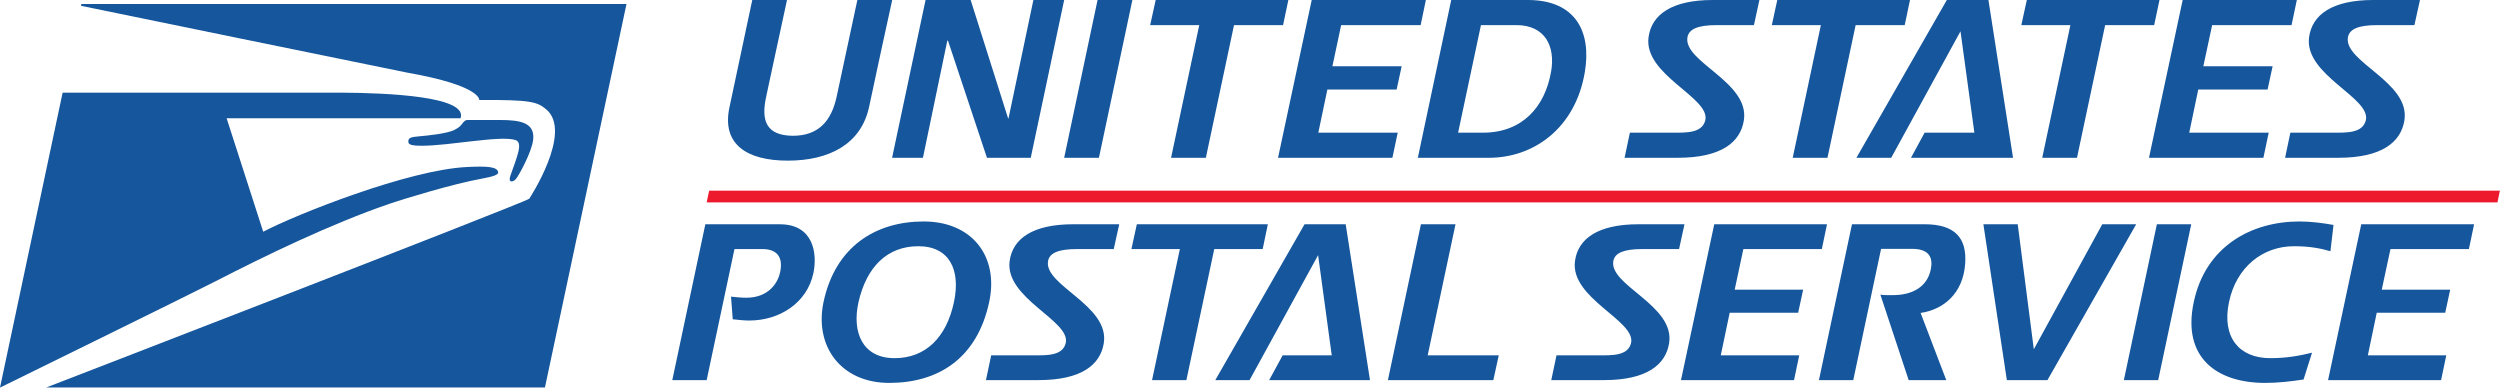 <svg width="258" height="40" viewBox="0 0 258 40" fill="none" xmlns="http://www.w3.org/2000/svg">
<path d="M64.655 0.411L8.4 0.415L8.366 0.602C8.366 0.602 41.438 7.393 42.093 7.509C49.692 8.851 49.457 10.317 49.457 10.317C54.781 10.29 55.435 10.505 56.366 11.281C59.166 13.62 54.615 20.511 54.615 20.511C53.964 20.991 4.768 39.989 4.768 39.989H56.237L64.654 0.413L64.655 0.411ZM35.423 9.563C33.931 9.551 32.882 9.573 32.762 9.566H6.467H6.462L0 40C0 40 19.792 30.287 22.213 29.042C27.173 26.495 34.031 23.129 40.37 20.97C41.577 20.561 46.751 18.966 49.763 18.429C50.931 18.22 51.428 18.022 51.413 17.803C51.368 17.179 50.193 17.138 48.205 17.235C42.138 17.52 30.511 22.151 27.164 23.915L23.388 12.207H47.526C48.339 9.929 39.897 9.598 35.423 9.563ZM48.221 12.383C48.045 12.383 47.895 12.501 47.691 12.777C47.506 13.015 47.356 13.176 46.876 13.418C46.13 13.785 44.181 13.99 43.268 14.067C42.392 14.14 42.155 14.229 42.14 14.567C42.131 14.869 42.27 15.042 43.526 15.042C46.417 15.042 51.621 13.951 53.189 14.45C54.016 14.715 53.352 16.189 52.673 18.128C52.409 18.877 52.925 18.824 53.225 18.495C53.525 18.165 54.874 15.695 55.021 14.437C55.23 12.65 53.697 12.383 51.583 12.383H48.221Z" fill="#15569C"/>
<path d="M77.634 0C77.634 0 76.692 4.43 75.288 11.038C74.448 14.851 77.02 16.578 81.303 16.578C85.603 16.578 88.871 14.851 89.689 11.038C92.075 -0 89.664 11.038 92.075 0H88.48C88.48 0 86.663 8.492 86.349 9.945C85.807 12.491 84.464 14.012 81.83 14.012C79.078 13.99 78.514 12.468 79.078 9.945C79.014 10.2 81.218 0 81.218 0H77.634ZM95.519 0L92.064 16.283H95.247L97.761 4.199H97.833L101.854 16.283H106.373L109.822 0H106.645L104.079 12.219H104.036L100.172 0H95.519ZM113.269 0L109.822 16.283H113.409L116.861 0H113.269ZM119.267 0L118.697 2.592H123.763L120.854 16.283H124.444L127.35 2.592H132.412L132.958 0H119.267ZM135.369 0L131.894 16.283H143.695L144.245 13.692H136.05L136.983 9.241H144.133L144.651 6.836H137.503L138.407 2.591H146.61L147.15 0L135.369 0ZM149.767 0L146.321 16.283H153.674C158.218 16.283 162.577 13.287 163.556 7.428C164.256 3.273 162.598 0 157.67 0L149.767 0ZM176.759 0C172.54 0 170.443 1.498 170.13 3.841C169.608 7.742 176.51 10.06 175.99 12.396C175.67 13.762 173.991 13.692 172.63 13.692H168.205L167.656 16.283H173.153C177.65 16.283 179.602 14.67 179.963 12.442C180.618 8.446 173.607 6.382 174.154 3.796C174.333 2.999 175.215 2.592 177.169 2.592H181.007L181.57 0H176.759ZM183.415 0L182.852 2.592H187.914L185.008 16.283H188.595L191.501 2.592H196.566L197.112 0H183.415ZM200.913 0L191.583 16.283H195.173L202.323 3.229L203.756 13.692H198.62L197.215 16.283H207.746L205.206 0L200.913 0ZM209.168 0L208.601 2.592H213.664L210.758 16.283H214.345L217.251 2.592H222.31L222.859 0H209.168ZM225.253 0L221.775 16.283H233.582L234.131 13.692H225.928L226.86 9.241H234.014L234.534 6.836H227.384L228.293 2.591H236.488L237.034 0L225.253 0ZM244.929 0C240.704 0 238.615 1.498 238.296 3.841C237.774 7.742 244.676 10.06 244.157 12.396C243.836 13.762 242.155 13.692 240.793 13.692H236.365L235.822 16.283H241.314C245.811 16.283 247.766 14.67 248.132 12.442C248.786 8.446 241.773 6.382 242.315 3.796C242.498 2.999 243.385 2.592 245.338 2.592H249.167L249.742 0H244.929ZM152.833 2.592H156.494C159.465 2.592 160.527 4.796 160.075 7.382C159.442 11.04 157.102 13.692 153.042 13.692H150.476L152.833 2.592Z" fill="#15569C"/>
<path d="M73.184 19.678L72.929 20.886H257.738L257.987 19.678H73.197H73.184Z" fill="#ED192D"/>
<path d="M95.327 22.855C90.349 22.855 86.202 25.457 84.987 31.176C84.026 35.75 86.808 39.516 91.764 39.516C96.789 39.516 100.825 37.031 102.082 31.176C103.111 26.401 100.261 22.855 95.327 22.855ZM237.296 22.855C232.36 22.855 227.609 25.41 226.396 31.176C225.165 36.938 228.818 39.516 233.756 39.516C235.121 39.516 236.43 39.361 237.728 39.163L238.601 36.397C237.324 36.713 235.973 36.962 234.29 36.962C231.082 36.962 229.271 34.81 230.032 31.176C230.795 27.541 233.529 25.41 236.733 25.41C238.375 25.41 239.493 25.634 240.502 25.927L240.819 23.214C239.678 23.014 238.489 22.855 237.296 22.855ZM110.75 23.144C106.575 23.144 104.508 24.625 104.195 26.938C103.68 30.796 110.497 33.083 109.987 35.394C109.672 36.739 108.01 36.671 106.664 36.671H102.291L101.749 39.227H107.181C111.622 39.227 113.55 37.635 113.908 35.436C114.559 31.491 107.63 29.448 108.167 26.893C108.346 26.106 109.222 25.703 111.156 25.703H114.939L115.504 23.144L110.75 23.144ZM117.321 23.144L116.762 25.703H121.762L118.892 39.227H122.435L125.311 25.703H130.308L130.842 23.144H117.321ZM169.09 23.144C164.915 23.144 162.849 24.625 162.538 26.938C162.019 30.796 168.837 33.083 168.327 35.394C168.013 36.739 166.35 36.671 165.005 36.671H160.631L160.092 39.227H165.522C169.961 39.227 171.891 37.635 172.249 35.436C172.9 31.491 165.973 29.448 166.502 26.893C166.683 26.106 167.562 25.703 169.491 25.703H173.28L173.839 23.144L169.09 23.144ZM176.91 23.144L173.478 39.227H185.143L185.68 36.67H177.583L178.504 32.272H185.57L186.084 29.893H179.021L179.914 25.703H188.013L188.547 23.143L176.91 23.144ZM191.124 23.144L187.714 39.227H191.257L194.127 25.68H197.311C199.284 25.68 199.461 26.777 199.26 27.788C198.883 29.694 197.221 30.455 195.404 30.455C195.068 30.455 194.503 30.479 194.056 30.41L196.975 39.227H200.854L198.207 32.294C200.563 31.96 202.584 30.279 202.803 27.248C203.009 24.556 201.753 23.143 198.616 23.143L191.124 23.144ZM243.681 23.144L240.257 39.227H251.92L252.456 36.67H244.362L245.28 32.272H252.346L252.86 29.893H245.797L246.696 25.703H254.79L255.327 23.143L243.681 23.144ZM72.791 23.146L69.381 39.227H72.927L75.797 25.703H78.687C79.993 25.703 80.885 26.351 80.507 28.102C80.308 29.065 79.429 30.726 77.006 30.726C76.469 30.726 75.888 30.659 75.441 30.613L75.619 32.95C76.132 32.995 76.74 33.08 77.303 33.08C80.487 33.08 83.289 31.243 83.942 28.189C84.367 26.173 83.962 23.146 80.487 23.146L72.791 23.146ZM134.629 23.146L125.419 39.227H128.956L136.028 26.33L137.435 36.67H132.369L130.979 39.227H141.381L138.875 23.147L134.629 23.146ZM146.639 23.146L143.232 39.227H154.112L154.671 36.67H147.337L150.207 23.146L146.639 23.146ZM204.686 23.146L207.107 39.227H211.297L220.453 23.146H216.953L209.89 36.046L208.229 23.146H204.686ZM222.589 23.146L219.182 39.227H222.725L226.135 23.146H222.589ZM94.767 25.41C98.042 25.41 99.143 27.92 98.448 31.176C97.68 34.811 95.529 36.962 92.323 36.962C89.002 36.962 87.903 34.294 88.597 31.176C89.427 27.542 91.561 25.41 94.767 25.41Z" fill="#15569C"/>
</svg>
